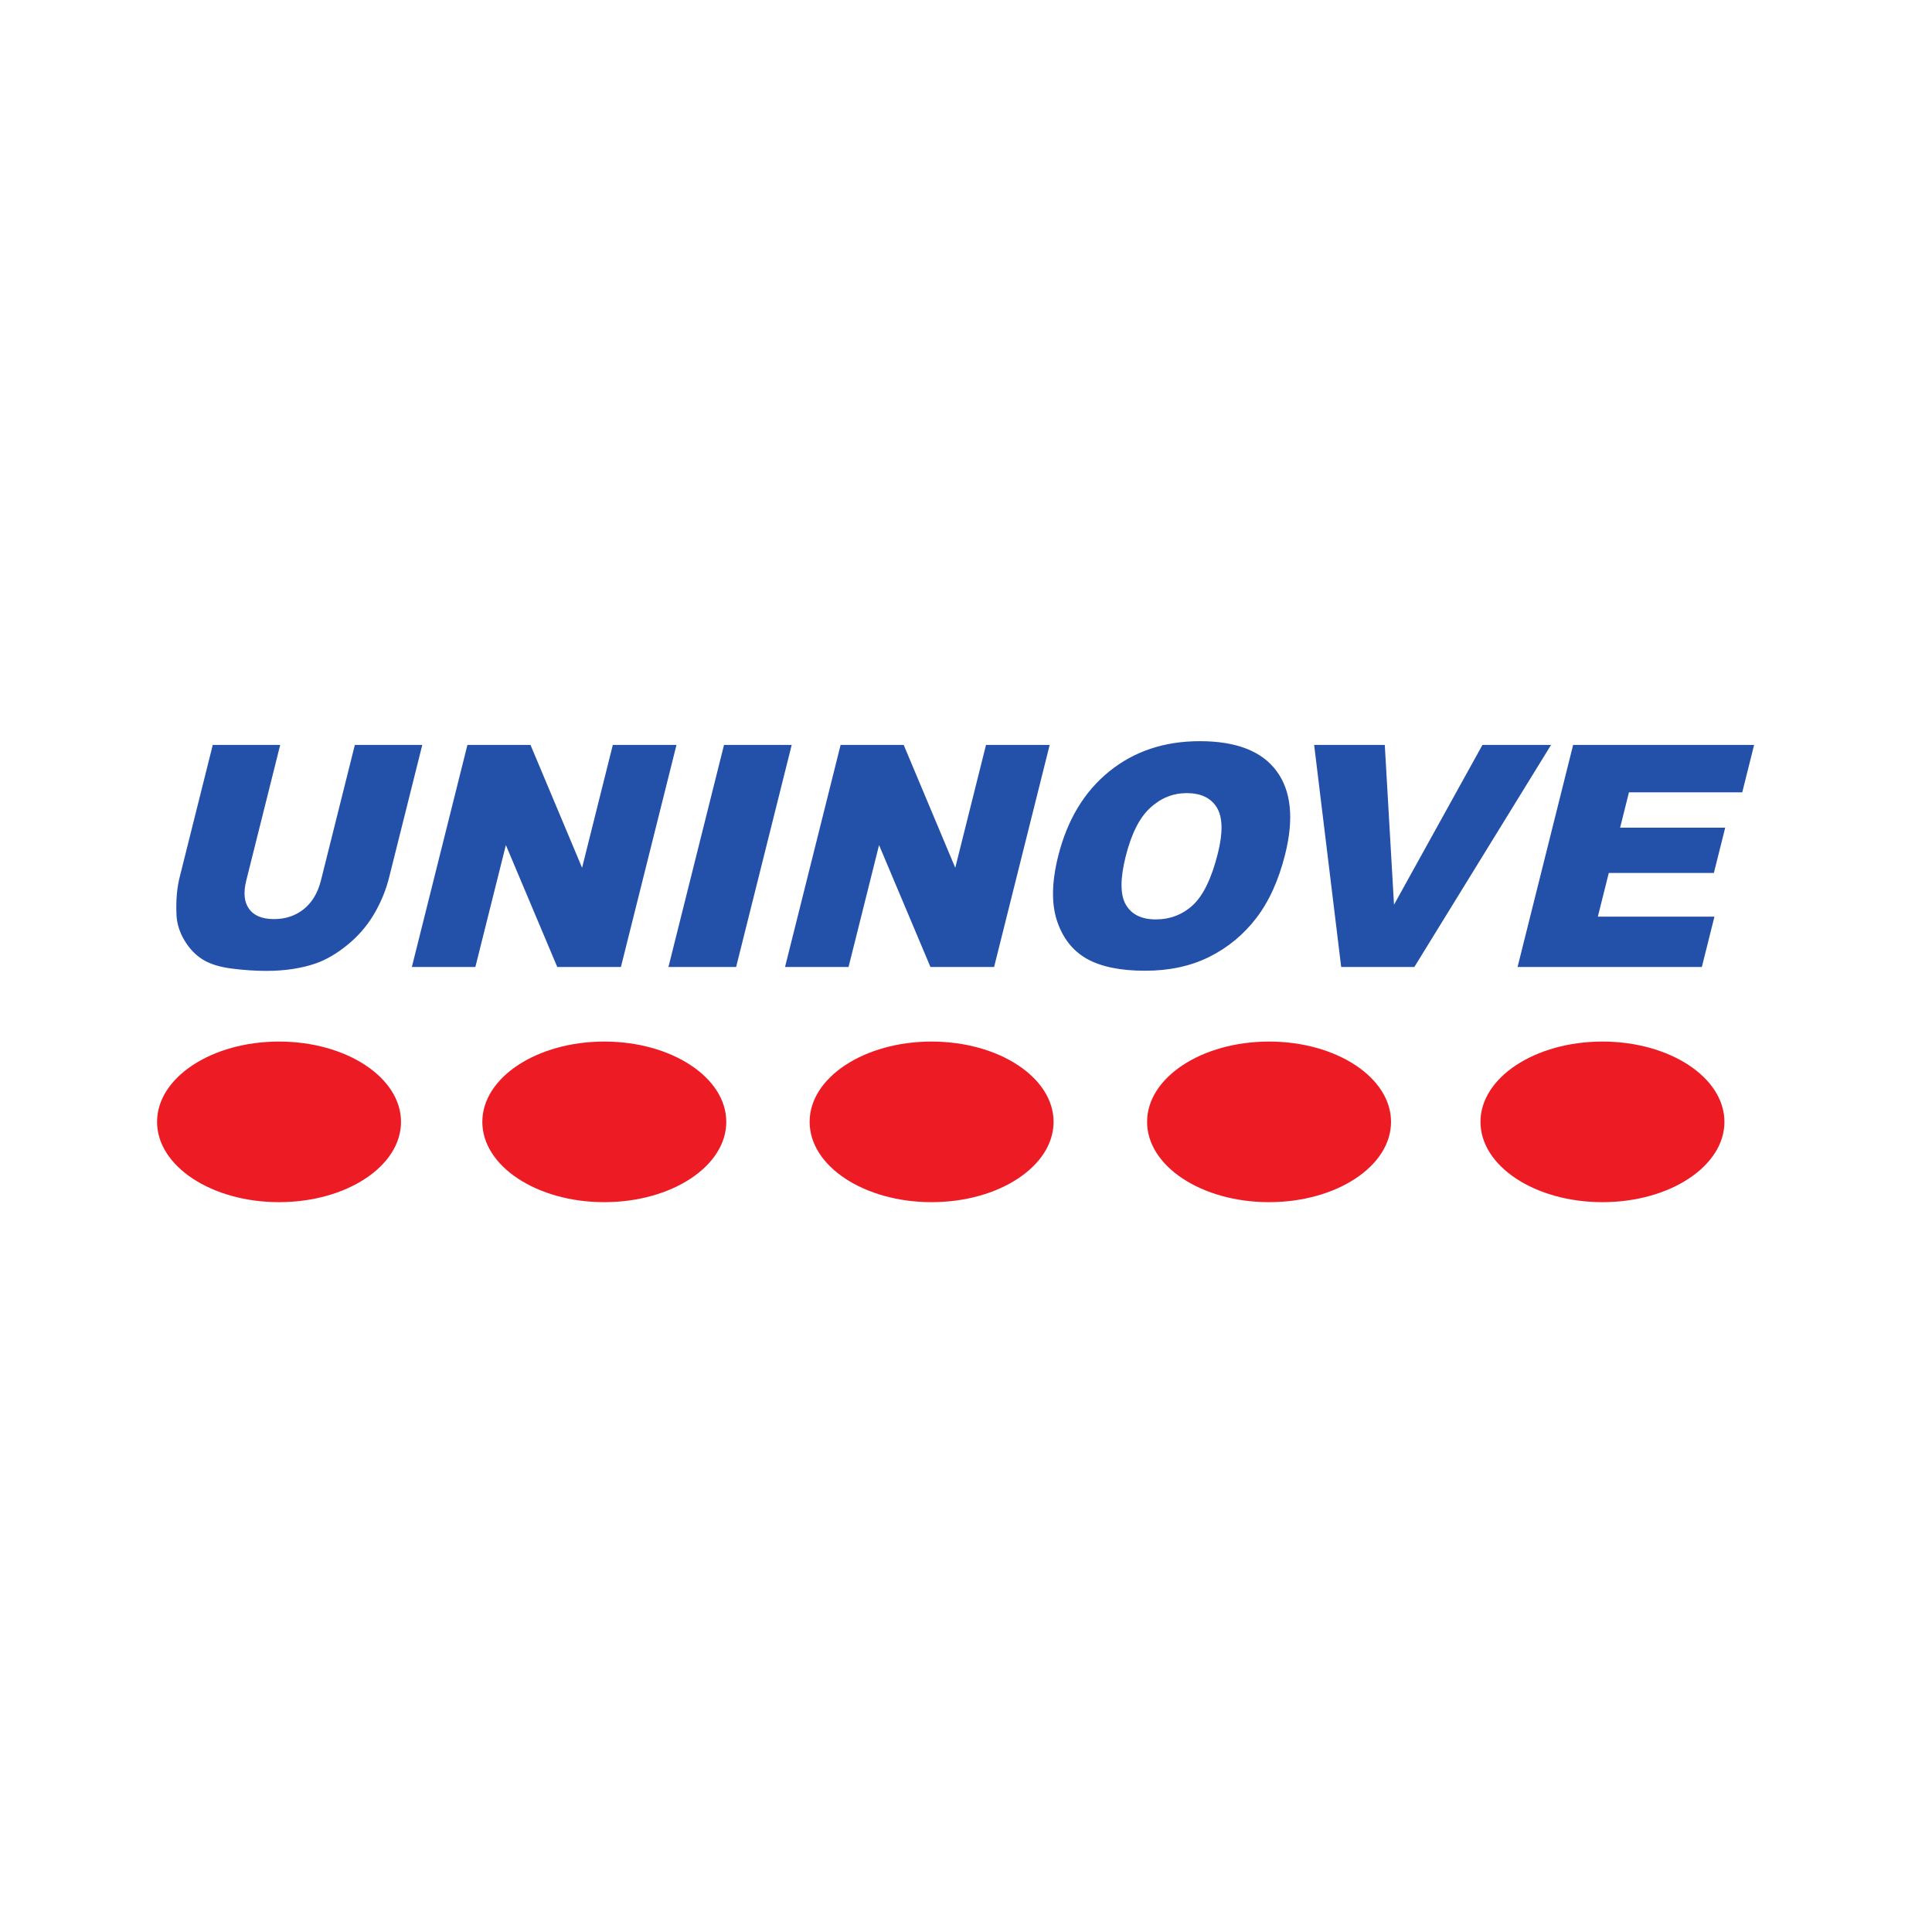 <?xml version="1.0" encoding="UTF-8" standalone="no"?>
<!DOCTYPE svg PUBLIC "-//W3C//DTD SVG 1.1//EN" "http://www.w3.org/Graphics/SVG/1.1/DTD/svg11.dtd">
<svg width="100%" height="100%" viewBox="0 0 56 56" version="1.1" xmlns="http://www.w3.org/2000/svg" xmlns:xlink="http://www.w3.org/1999/xlink" xml:space="preserve" xmlns:serif="http://www.serif.com/" style="fill-rule:evenodd;clip-rule:evenodd;stroke-linejoin:round;stroke-miterlimit:2;">
    <g>
        <rect id="canvas_background" x="-1" y="-1" width="58" height="58" style="fill:white;"/>
        <g id="g10" transform="matrix(0.009,0,0,-0.009,4.483,40.798)">
            <path id="path12" d="M644.711,2133.92L861.879,2133.92L755.18,1707.58C744.602,1665.29 728.086,1625.5 705.723,1587.88C683.398,1550.43 654.828,1517.46 620.09,1489.33C585.348,1461.19 551.422,1441.55 518.063,1430.06C471.816,1414.25 419.172,1406.26 359.84,1406.26C325.586,1406.26 288.797,1408.59 249.566,1413.58C210.289,1418.41 178.941,1428.07 155.359,1442.55C131.773,1457.03 112.027,1477.68 96.074,1504.31C80.125,1530.95 71.59,1558.41 70.312,1586.71C68.25,1632.16 71.609,1672.45 80.398,1707.58L187.098,2133.92L404.266,2133.92L295.027,1697.42C285.238,1658.3 288.266,1627.84 303.953,1606.03C319.762,1584.05 346.512,1573.07 384.371,1573.07C421.746,1573.07 453.953,1583.88 480.676,1605.53C507.195,1627 525.555,1657.8 535.473,1697.42L644.711,2133.92ZM1007.25,2133.92L1210.49,2133.92L1376.53,1738.37L1475.52,2133.92L1680.56,2133.92L1501.63,1418.91L1296.59,1418.91L1131.11,1811.46L1032.87,1418.91L828.32,1418.91L1007.25,2133.92ZM1833.64,2133.92L2051.63,2133.92L1872.7,1418.91L1654.71,1418.91L1833.64,2133.92ZM2209.14,2133.92L2412.38,2133.92L2578.42,1738.37L2677.41,2133.92L2882.45,2133.92L2703.51,1418.91L2498.47,1418.91L2332.99,1811.46L2234.75,1418.91L2030.21,1418.91L2209.14,2133.92ZM2909.9,1776C2939.1,1892.7 2993.98,1983.59 3074.14,2048.52C3154.52,2113.61 3251.81,2146.07 3366.05,2146.07C3483.23,2146.07 3565.55,2114.11 3612.98,2050.18C3660.29,1986.42 3669.67,1896.86 3640.88,1781.82C3619.96,1698.25 3588.87,1629.67 3547.8,1576.23C3506.72,1522.79 3456.32,1481.17 3396.57,1451.38C3336.67,1421.57 3267.89,1406.76 3189.71,1406.76C3110.38,1406.76 3047.87,1419.57 3002.16,1445.21C2956.66,1471.02 2924.71,1511.64 2906.17,1567.24C2887.8,1622.84 2888.98,1692.43 2909.9,1776ZM3127.31,1775C3109.23,1702.75 3109.38,1650.98 3127.86,1619.35C3146.37,1587.88 3178.47,1572.07 3223.87,1572.07C3270.58,1572.07 3310.68,1587.55 3343.96,1618.34C3377.27,1649.31 3404.1,1704.75 3424.09,1784.65C3440.96,1852.07 3439.82,1901.19 3420.89,1932.32C3401.92,1963.28 3369.57,1978.77 3323.68,1978.77C3279.92,1978.77 3240.77,1963.11 3206.3,1931.48C3171.88,1900.02 3145.51,1847.75 3127.31,1775ZM3734.24,2133.92L3961.73,2133.92L3991.45,1619.35L4276.26,2133.92L4497.2,2133.92L4057,1418.91L3821.31,1418.91L3734.24,2133.92ZM4568.33,2133.92L5151.16,2133.92L5112.96,1981.26L4748.11,1981.26L4719.66,1867.56L5058.11,1867.56L5021.62,1721.73L4683.16,1721.73L4647.92,1580.89L5023.41,1580.89L4982.88,1418.91L4389.39,1418.91L4568.33,2133.92" style="fill:rgb(35,80,169);fill-rule:nonzero;"/>
            <path id="path16" d="M400.566,1178.63C617.484,1178.63 793.395,1062.82 793.395,920.012C793.395,777.211 617.484,661.398 400.566,661.398C183.648,661.398 7.734,777.211 7.734,920.012C7.734,1062.82 183.648,1178.63 400.566,1178.63" style="fill:rgb(237,28,36);"/>
            <path id="path18" d="M1448.11,1178.63C1665.03,1178.63 1840.95,1062.82 1840.95,920.012C1840.95,777.211 1665.03,661.398 1448.11,661.398C1231.2,661.398 1055.28,777.211 1055.28,920.012C1055.28,1062.82 1231.2,1178.63 1448.11,1178.63" style="fill:rgb(237,28,36);"/>
            <path id="path20" d="M2502.21,1178.63C2719.13,1178.63 2895.04,1062.82 2895.04,920.012C2895.04,777.211 2719.13,661.398 2502.21,661.398C2285.29,661.398 2109.38,777.211 2109.38,920.012C2109.38,1062.82 2285.29,1178.63 2502.21,1178.63" style="fill:rgb(237,28,36);"/>
            <path id="path22" d="M3589.04,1178.63C3805.96,1178.63 3981.87,1062.82 3981.87,920.012C3981.87,777.211 3805.96,661.398 3589.04,661.398C3372.13,661.398 3196.21,777.211 3196.21,920.012C3196.21,1062.82 3372.13,1178.63 3589.04,1178.63" style="fill:rgb(237,28,36);"/>
            <path id="path24" d="M4662.78,1178.63C4879.7,1178.63 5055.61,1062.82 5055.61,920.012C5055.61,777.211 4879.7,661.398 4662.78,661.398C4445.86,661.398 4269.95,777.211 4269.95,920.012C4269.95,1062.82 4445.86,1178.63 4662.78,1178.63" style="fill:rgb(237,28,36);"/>
        </g>
    </g>
</svg>
